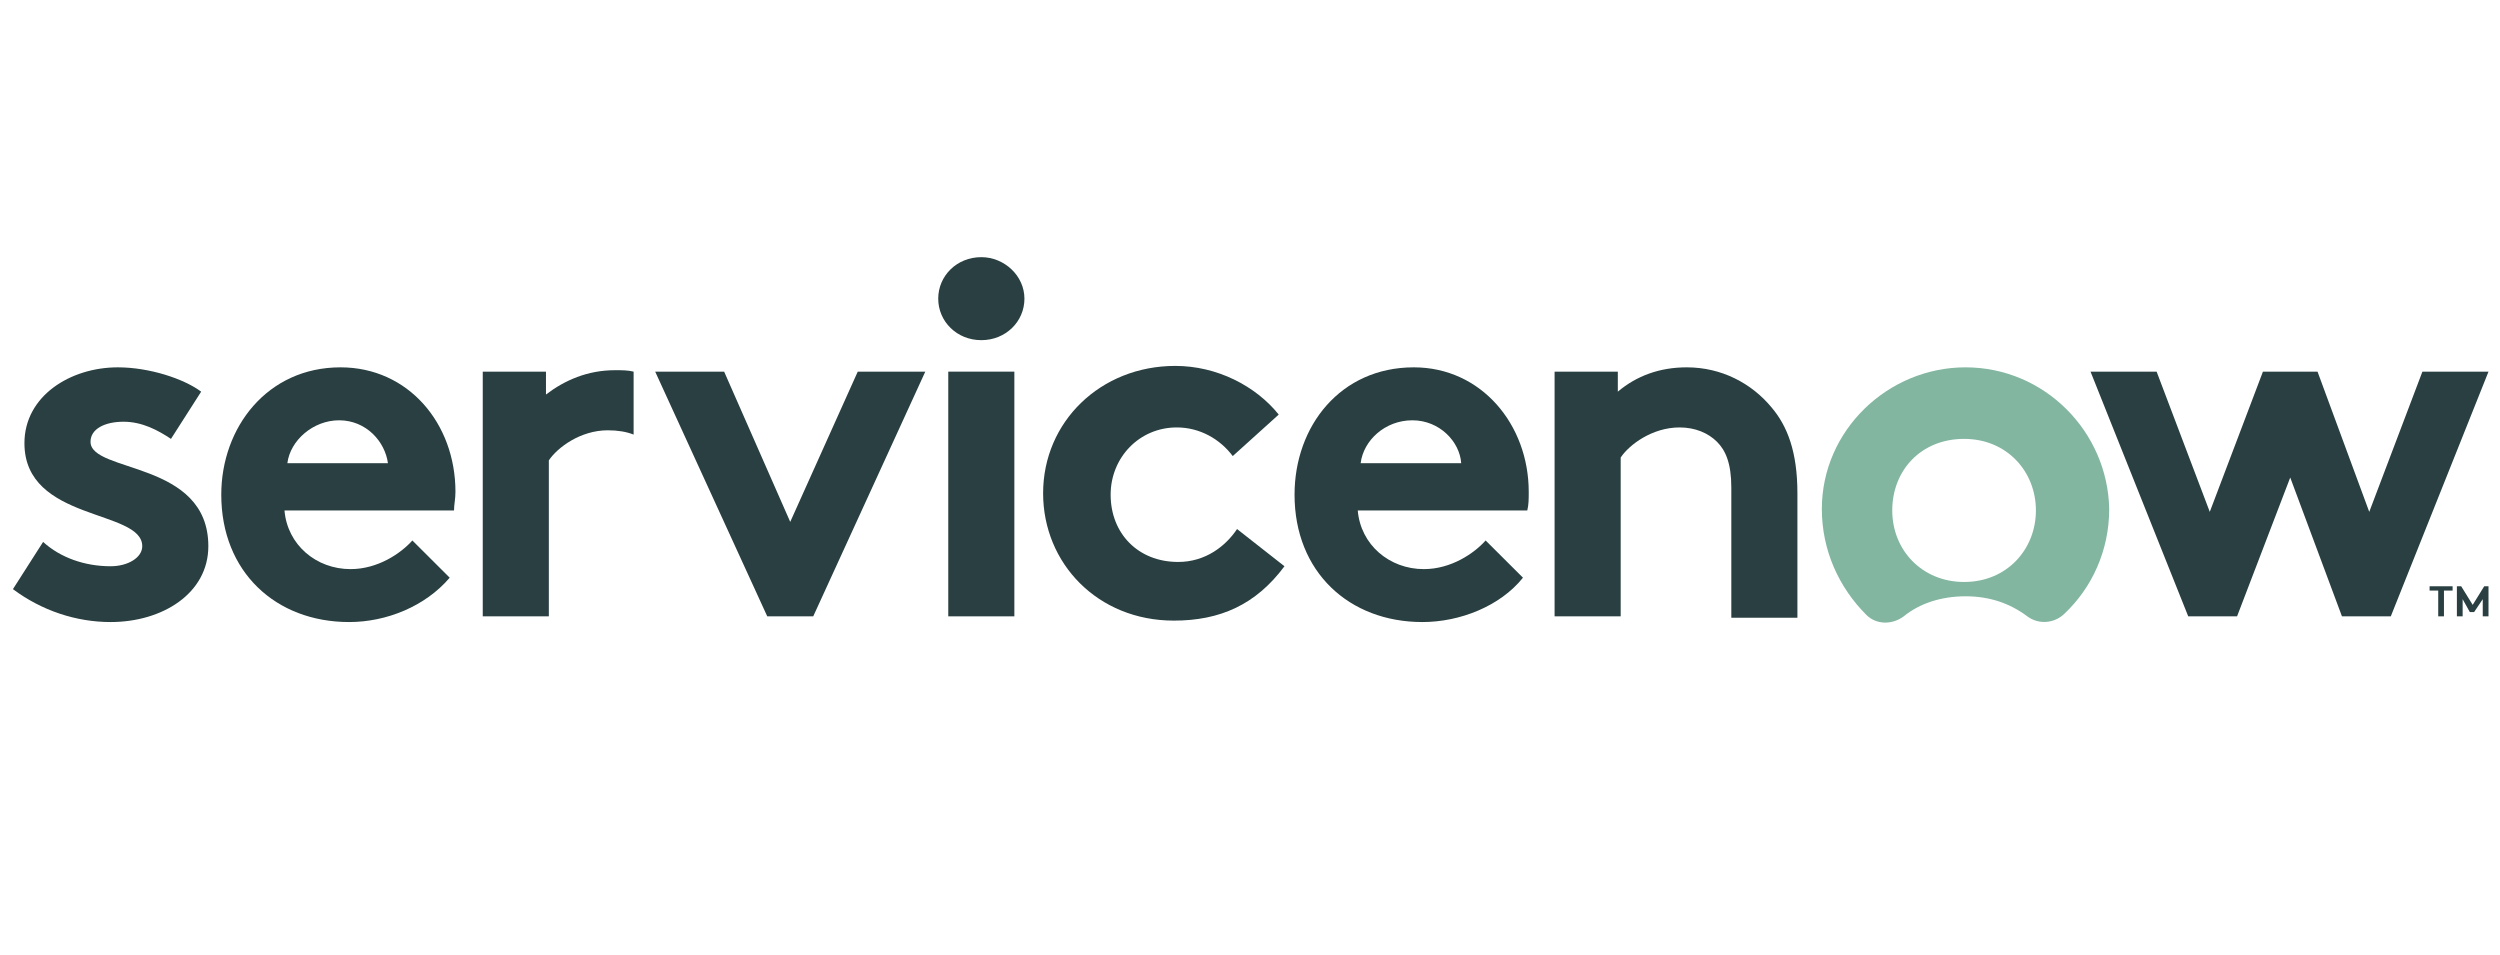 <?xml version="1.0" encoding="UTF-8"?> <svg xmlns="http://www.w3.org/2000/svg" xmlns:xlink="http://www.w3.org/1999/xlink" width="110px" height="42px" viewBox="0 0 110 42"><!-- Generator: Sketch 56 (81588) - https://sketch.com --><title>Artboard</title><desc>Created with Sketch.</desc><g id="Artboard" stroke="none" stroke-width="1" fill="none" fill-rule="evenodd"><g id="Servicenow" transform="translate(0, 11)"><path d="M27.057,5.289 C25.856,5.289 24.845,5.73 24.023,6.359 L24.023,5.352 L21.241,5.352 L21.241,16.119 L24.149,16.119 L24.149,9.256 C24.529,8.689 25.54,7.933 26.741,7.933 C27.184,7.933 27.563,7.996 27.879,8.122 L27.879,5.352 C27.626,5.289 27.374,5.289 27.057,5.289" id="Path" fill="#293F41"></path><path d="M1.897,12.844 C2.655,13.537 3.73,13.915 4.868,13.915 C5.626,13.915 6.259,13.537 6.259,13.033 C6.259,11.396 1.075,11.963 1.075,8.5 C1.075,6.422 3.098,5.163 5.184,5.163 C6.575,5.163 8.092,5.667 8.851,6.233 L7.523,8.311 C6.954,7.933 6.259,7.556 5.437,7.556 C4.615,7.556 3.983,7.87 3.983,8.437 C3.983,9.822 9.167,9.256 9.167,13.033 C9.167,15.111 7.144,16.37 4.868,16.37 C3.351,16.37 1.833,15.867 0.569,14.922 L1.897,12.844 Z" id="Path" fill="#293F41"></path><path d="M20.04,10.641 C20.04,7.619 17.954,5.163 14.983,5.163 C11.759,5.163 9.736,7.807 9.736,10.767 C9.736,14.167 12.138,16.37 15.362,16.37 C17.006,16.37 18.713,15.678 19.787,14.419 L18.144,12.781 C17.638,13.348 16.626,14.041 15.425,14.041 C13.908,14.041 12.644,12.97 12.517,11.459 L19.977,11.459 C19.977,11.207 20.04,10.956 20.04,10.641 L20.04,10.641 Z M12.644,9.381 C12.77,8.374 13.782,7.493 14.92,7.493 C16.121,7.493 16.943,8.437 17.069,9.381 L12.644,9.381 Z" id="Shape" fill="#293F41"></path><polygon id="Path" fill="#293F41" points="34.77 11.963 37.741 5.352 40.713 5.352 35.782 16.119 33.759 16.119 28.828 5.352 31.862 5.352"></polygon><path d="M43.178,0.315 C44.19,0.315 45.075,1.133 45.075,2.141 C45.075,3.148 44.253,3.967 43.178,3.967 C42.103,3.967 41.282,3.148 41.282,2.141 C41.282,1.133 42.103,0.315 43.178,0.315" id="Path" fill="#293F41"></path><rect id="Rectangle" fill="#293F41" x="41.724" y="5.352" width="2.908" height="10.767"></rect><path d="M56.517,13.915 C55.253,15.615 53.672,16.307 51.649,16.307 C48.299,16.307 45.897,13.789 45.897,10.704 C45.897,7.556 48.425,5.1 51.713,5.1 C53.546,5.1 55.253,5.981 56.264,7.241 L54.241,9.067 C53.672,8.311 52.787,7.807 51.776,7.807 C50.132,7.807 48.868,9.13 48.868,10.767 C48.868,12.467 50.069,13.726 51.839,13.726 C53.04,13.726 53.925,13.033 54.431,12.278 L56.517,13.915 Z" id="Path" fill="#293F41"></path><path d="M67.011,14.419 C66,15.678 64.23,16.37 62.586,16.37 C59.362,16.37 56.96,14.167 56.96,10.767 C56.96,7.744 58.983,5.163 62.207,5.163 C65.178,5.163 67.264,7.681 67.264,10.641 C67.264,10.956 67.264,11.207 67.201,11.459 L59.741,11.459 C59.868,12.97 61.132,14.041 62.649,14.041 C63.851,14.041 64.862,13.348 65.368,12.781 L67.011,14.419 Z M64.293,9.381 C64.23,8.437 63.345,7.493 62.144,7.493 C60.943,7.493 59.994,8.374 59.868,9.381 L64.293,9.381 Z" id="Shape" fill="#293F41"></path><path d="M68.402,16.119 L68.402,5.352 L71.184,5.352 L71.184,6.233 C72.006,5.541 73.017,5.163 74.218,5.163 C75.736,5.163 77.063,5.856 77.948,6.926 C78.644,7.744 79.086,8.878 79.086,10.704 L79.086,16.181 L76.178,16.181 L76.178,10.452 C76.178,9.381 75.925,8.815 75.546,8.437 C75.167,8.059 74.598,7.807 73.902,7.807 C72.701,7.807 71.69,8.563 71.31,9.13 L71.31,16.119 L68.402,16.119 L68.402,16.119 Z" id="Path" fill="#293F41"></path><path d="M86.483,5.163 C83.069,5.163 80.161,7.933 80.161,11.396 C80.161,13.222 80.92,14.859 82.121,16.056 C82.563,16.496 83.259,16.496 83.764,16.119 C84.46,15.552 85.408,15.237 86.483,15.237 C87.557,15.237 88.443,15.552 89.201,16.119 C89.707,16.496 90.402,16.433 90.845,15.993 C92.046,14.859 92.805,13.222 92.805,11.396 C92.741,7.996 89.96,5.163 86.483,5.163 M86.42,14.607 C84.586,14.607 83.259,13.222 83.259,11.459 C83.259,9.696 84.523,8.311 86.42,8.311 C88.316,8.311 89.58,9.759 89.58,11.459 C89.58,13.159 88.316,14.607 86.42,14.607" id="Shape" fill="#82B6A1"></path><polygon id="Path" fill="#293F41" points="98.431 16.119 96.282 16.119 91.983 5.352 94.891 5.352 97.23 11.522 99.569 5.352 101.971 5.352 104.247 11.522 106.586 5.352 109.494 5.352 105.195 16.119 103.046 16.119 100.77 10.011"></polygon><polygon id="Path" fill="#293F41" fill-rule="nonzero" points="107.914 14.796 107.914 14.985 107.534 14.985 107.534 16.119 107.282 16.119 107.282 14.985 106.902 14.985 106.902 14.796"></polygon><polygon id="Path" fill="#293F41" fill-rule="nonzero" points="108.799 15.615 109.305 14.796 109.494 14.796 109.494 16.119 109.241 16.119 109.241 15.363 108.862 15.93 108.672 15.93 108.356 15.363 108.356 16.119 108.103 16.119 108.103 14.796 108.293 14.796"></polygon></g></g></svg> 